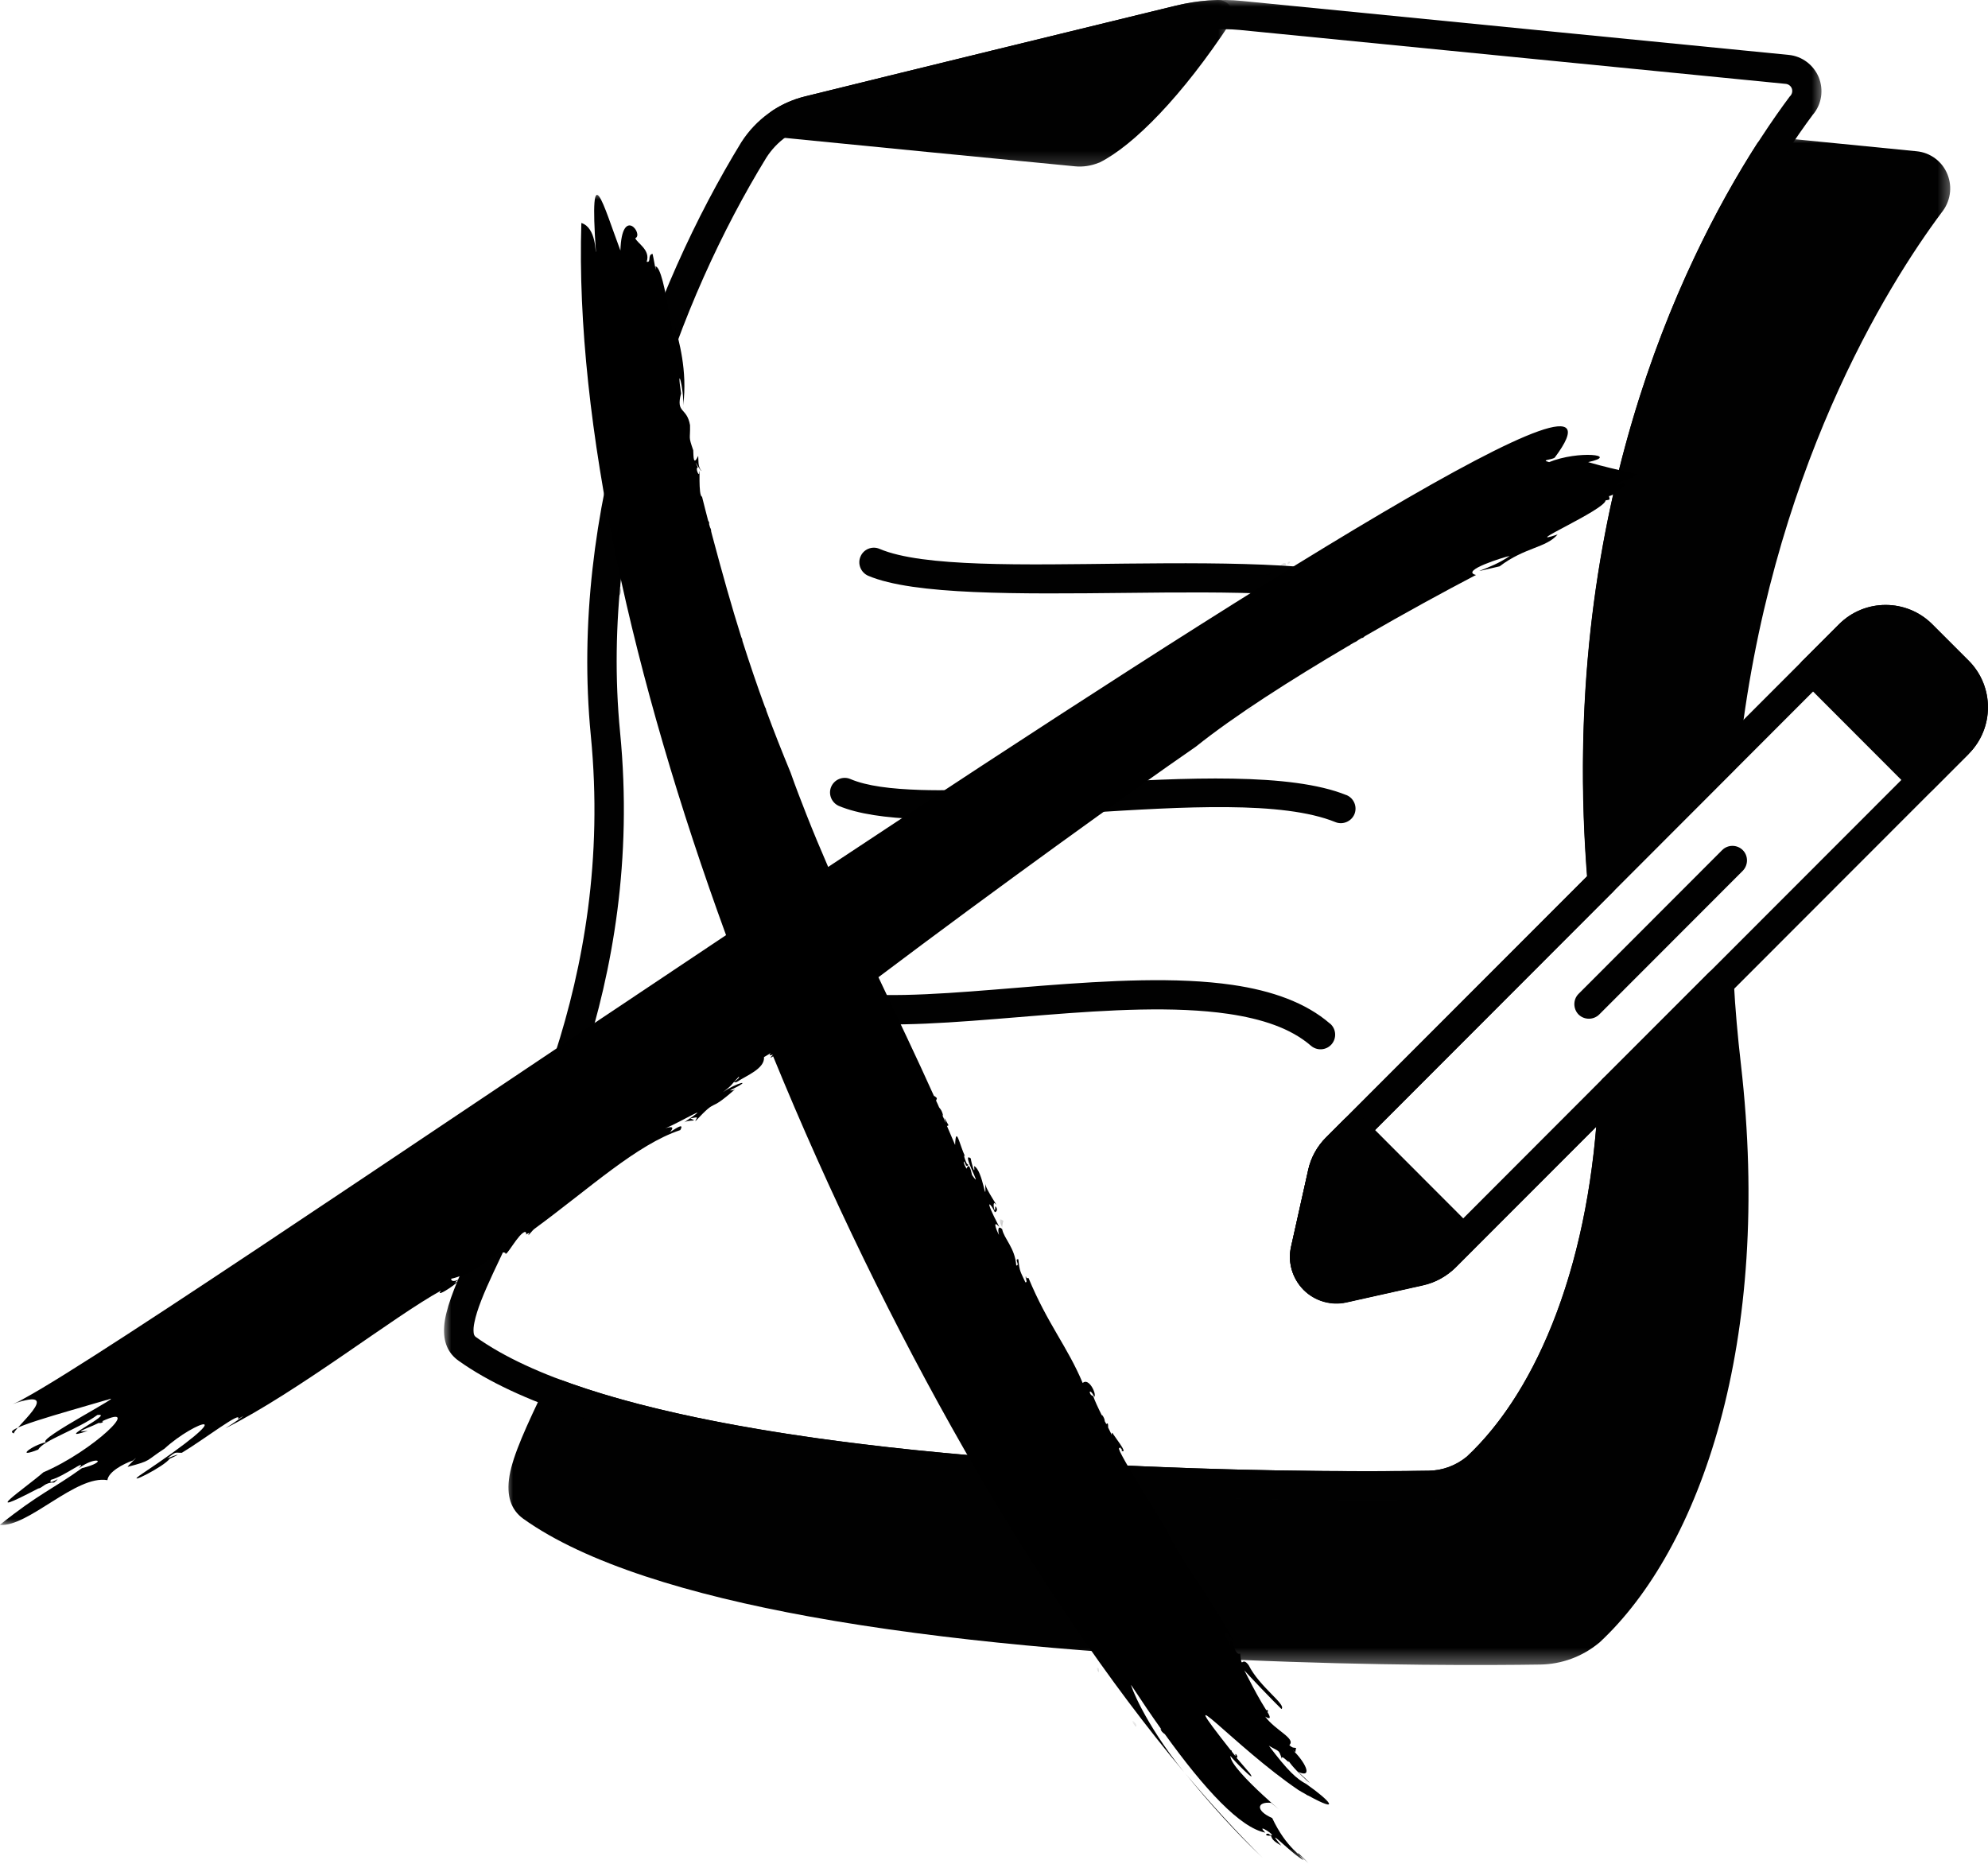 <?xml version="1.0" encoding="UTF-8"?>
<svg id="Warstwa_2" data-name="Warstwa 2" xmlns="http://www.w3.org/2000/svg" xmlns:xlink="http://www.w3.org/1999/xlink" viewBox="0 0 124.2 116.46">
  <defs>
    <style>
      .cls-1 {
        mask: url(#mask-58);
      }

      .cls-2 {
        mask: url(#mask-74);
      }

      .cls-3 {
        mask: url(#mask-53);
      }

      .cls-4 {
        mask: url(#mask-67);
      }

      .cls-5 {
        fill: #fff;
      }

      .cls-6 {
        mask: url(#mask-56);
      }

      .cls-7 {
        mask: url(#mask-23);
      }

      .cls-8 {
        mask: url(#mask-27);
      }

      .cls-9 {
        mask: url(#mask-10);
      }

      .cls-10 {
        mask: url(#mask-26);
      }

      .cls-11 {
        mask: url(#mask-46);
      }

      .cls-12 {
        mask: url(#mask-77);
      }

      .cls-13 {
        mask: url(#mask-17);
      }

      .cls-14 {
        mask: url(#mask-43);
      }

      .cls-15 {
        mask: url(#mask-41);
      }

      .cls-16 {
        mask: url(#mask-79);
      }

      .cls-17 {
        mask: url(#mask-49);
      }

      .cls-18 {
        mask: url(#mask-47);
      }

      .cls-19 {
        mask: url(#mask-82);
      }

      .cls-20 {
        mask: url(#mask-2);
      }

      .cls-21 {
        mask: url(#mask-45);
      }

      .cls-22 {
        mask: url(#mask-34);
      }

      .cls-23 {
        mask: url(#mask-33);
      }

      .cls-24 {
        mask: url(#mask-75);
      }

      .cls-25 {
        mask: url(#mask-87);
      }

      .cls-26 {
        mask: url(#mask-78);
      }

      .cls-27 {
        mask: url(#mask-68);
      }

      .cls-28 {
        mask: url(#mask-13);
      }

      .cls-29 {
        mask: url(#mask-59);
      }

      .cls-30 {
        mask: url(#mask-66);
      }

      .cls-31 {
        mask: url(#mask-80);
      }

      .cls-32 {
        mask: url(#mask-3);
      }

      .cls-33 {
        mask: url(#mask-64);
      }

      .cls-34 {
        mask: url(#mask-63);
      }

      .cls-35 {
        mask: url(#mask-73);
      }

      .cls-36 {
        mask: url(#mask-31);
      }

      .cls-37 {
        mask: url(#mask-54);
      }

      .cls-38 {
        mask: url(#mask-30);
      }

      .cls-39 {
        mask: url(#mask-32);
      }

      .cls-40 {
        mask: url(#mask-83);
      }

      .cls-41 {
        mask: url(#mask-9);
      }

      .cls-42 {
        mask: url(#mask-48);
      }

      .cls-43 {
        mask: url(#mask-39);
      }

      .cls-44 {
        mask: url(#mask-12);
      }

      .cls-45 {
        mask: url(#mask-71);
      }

      .cls-46 {
        mask: url(#mask-5);
      }

      .cls-47 {
        mask: url(#mask-61);
      }

      .cls-48 {
        mask: url(#mask-86);
      }

      .cls-49 {
        mask: url(#mask-72);
      }

      .cls-50 {
        mask: url(#mask-88);
      }

      .cls-51 {
        mask: url(#mask-36);
      }

      .cls-52 {
        fill: #010101;
        fill-rule: evenodd;
      }

      .cls-53 {
        mask: url(#mask-76);
      }

      .cls-54 {
        mask: url(#mask-35);
      }

      .cls-55 {
        mask: url(#mask-40);
      }

      .cls-56 {
        mask: url(#mask-20);
      }

      .cls-57 {
        mask: url(#mask-70);
      }

      .cls-58 {
        mask: url(#mask-38);
      }

      .cls-59 {
        mask: url(#mask-44);
      }

      .cls-60 {
        mask: url(#mask-25);
      }

      .cls-61 {
        mask: url(#mask-8);
      }

      .cls-62 {
        mask: url(#mask-4);
      }

      .cls-63 {
        mask: url(#mask-24);
      }

      .cls-64 {
        mask: url(#mask-55);
      }

      .cls-65 {
        mask: url(#mask-19);
      }

      .cls-66 {
        mask: url(#mask-60);
      }

      .cls-67 {
        mask: url(#mask-15);
      }

      .cls-68 {
        mask: url(#mask-89);
      }

      .cls-69 {
        mask: url(#mask-6);
      }

      .cls-70 {
        mask: url(#mask-42);
      }

      .cls-71 {
        mask: url(#mask-84);
      }

      .cls-72 {
        mask: url(#mask-52);
      }

      .cls-73 {
        mask: url(#mask-16);
      }

      .cls-74 {
        mask: url(#mask-18);
      }

      .cls-75 {
        mask: url(#mask-69);
      }

      .cls-76 {
        mask: url(#mask-37);
      }

      .cls-77 {
        mask: url(#mask-1);
      }

      .cls-78 {
        mask: url(#mask);
      }

      .cls-79 {
        mask: url(#mask-22);
      }

      .cls-80 {
        mask: url(#mask-57);
      }

      .cls-81 {
        mask: url(#mask-85);
      }

      .cls-82 {
        mask: url(#mask-29);
      }

      .cls-83 {
        mask: url(#mask-7);
      }

      .cls-84 {
        mask: url(#mask-62);
      }

      .cls-85 {
        mask: url(#mask-65);
      }

      .cls-86 {
        mask: url(#mask-14);
      }

      .cls-87 {
        mask: url(#mask-21);
      }

      .cls-88 {
        mask: url(#mask-11);
      }

      .cls-89 {
        mask: url(#mask-28);
      }

      .cls-90 {
        mask: url(#mask-81);
      }

      .cls-91 {
        mask: url(#mask-50);
      }

      .cls-92 {
        mask: url(#mask-51);
      }
    </style>
    <mask id="mask" x="47.6" y="-.08" width="29.55" height="10.77" maskUnits="userSpaceOnUse">
      <g id="mask0_405_1198" data-name="mask0 405 1198">
        <path class="cls-5" d="m77.15-.08h-29.55v10.77h29.55V-.08Z"/>
      </g>
    </mask>
    <mask id="mask-1" x="31.55" y="8.44" width="90.57" height="95.66" maskUnits="userSpaceOnUse">
      <g id="mask1_405_1198" data-name="mask1 405 1198">
        <path class="cls-5" d="m122.12,8.44H31.55v95.66h90.57V8.44Z"/>
      </g>
    </mask>
    <mask id="mask-2" x="27.69" y="-.08" width="86.39" height="94.05" maskUnits="userSpaceOnUse">
      <g id="mask2_405_1198" data-name="mask2 405 1198">
        <path class="cls-5" d="m114.09-.08H27.69v94.05h86.39V-.08Z"/>
      </g>
    </mask>
    <mask id="mask-3" x="67.2" y="100.72" width=".32" height=".64" maskUnits="userSpaceOnUse">
      <g id="mask3_405_1198" data-name="mask3 405 1198">
        <path class="cls-5" d="m67.52,100.72h-.32v.64h.32v-.64Z"/>
      </g>
    </mask>
    <mask id="mask-4" x="-2.03" y="-3.6" width="116.48" height="127.04" maskUnits="userSpaceOnUse">
      <g id="mask4_405_1198" data-name="mask4 405 1198">
        <path class="cls-5" d="m32.07-3.6L-2.03,94.83l82.38,28.61L114.45,25.01,32.07-3.6Z"/>
      </g>
    </mask>
    <mask id="mask-5" x="-2.03" y="-3.6" width="116.48" height="127.04" maskUnits="userSpaceOnUse">
      <g id="mask5_405_1198" data-name="mask5 405 1198">
        <path class="cls-5" d="m32.07-3.6L-2.03,94.83l82.38,28.61L114.45,25.01,32.07-3.6Z"/>
      </g>
    </mask>
    <mask id="mask-6" x="38.29" y="35.77" width=".32" height=".64" maskUnits="userSpaceOnUse">
      <g id="mask6_405_1198" data-name="mask6 405 1198">
        <path class="cls-5" d="m38.61,35.77h-.32v.64h.32v-.64Z"/>
      </g>
    </mask>
    <mask id="mask-7" x="-2.03" y="-3.6" width="116.48" height="127.04" maskUnits="userSpaceOnUse">
      <g id="mask7_405_1198" data-name="mask7 405 1198">
        <path class="cls-5" d="m32.07-3.6L-2.03,94.83l82.38,28.61L114.45,25.01,32.07-3.6Z"/>
      </g>
    </mask>
    <mask id="mask-8" x="-2.03" y="-3.6" width="116.48" height="127.04" maskUnits="userSpaceOnUse">
      <g id="mask8_405_1198" data-name="mask8 405 1198">
        <path class="cls-5" d="m32.07-3.6L-2.03,94.83l82.38,28.61L114.45,25.01,32.07-3.6Z"/>
      </g>
    </mask>
    <mask id="mask-9" x="68.16" y="102.01" width=".32" height=".64" maskUnits="userSpaceOnUse">
      <g id="mask9_405_1198" data-name="mask9 405 1198">
        <path class="cls-5" d="m68.48,102.01h-.32v.64h.32v-.64Z"/>
      </g>
    </mask>
    <mask id="mask-10" x="-2.03" y="-3.6" width="116.48" height="127.04" maskUnits="userSpaceOnUse">
      <g id="mask10_405_1198" data-name="mask10 405 1198">
        <path class="cls-5" d="m32.07-3.6L-2.03,94.83l82.38,28.61L114.45,25.01,32.07-3.6Z"/>
      </g>
    </mask>
    <mask id="mask-11" x="-2.03" y="-3.6" width="116.48" height="127.04" maskUnits="userSpaceOnUse">
      <g id="mask11_405_1198" data-name="mask11 405 1198">
        <path class="cls-5" d="m32.07-3.6L-2.03,94.83l82.38,28.61L114.45,25.01,32.07-3.6Z"/>
      </g>
    </mask>
    <mask id="mask-12" x="38.29" y="36.09" width=".64" height=".64" maskUnits="userSpaceOnUse">
      <g id="mask12_405_1198" data-name="mask12 405 1198">
        <path class="cls-5" d="m38.93,36.09h-.64v.64h.64v-.64Z"/>
      </g>
    </mask>
    <mask id="mask-13" x="-2.03" y="-3.6" width="116.48" height="127.04" maskUnits="userSpaceOnUse">
      <g id="mask13_405_1198" data-name="mask13 405 1198">
        <path class="cls-5" d="m32.07-3.6L-2.03,94.83l82.38,28.61L114.45,25.01,32.07-3.6Z"/>
      </g>
    </mask>
    <mask id="mask-14" x="-2.03" y="-3.6" width="116.48" height="127.04" maskUnits="userSpaceOnUse">
      <g id="mask14_405_1198" data-name="mask14 405 1198">
        <path class="cls-5" d="m32.07-3.6L-2.03,94.83l82.38,28.61L114.45,25.01,32.07-3.6Z"/>
      </g>
    </mask>
    <mask id="mask-15" x="38.29" y="35.45" width=".32" height=".64" maskUnits="userSpaceOnUse">
      <g id="mask15_405_1198" data-name="mask15 405 1198">
        <path class="cls-5" d="m38.61,35.45h-.32v.64h.32v-.64Z"/>
      </g>
    </mask>
    <mask id="mask-16" x="-2.03" y="-3.6" width="116.48" height="127.04" maskUnits="userSpaceOnUse">
      <g id="mask16_405_1198" data-name="mask16 405 1198">
        <path class="cls-5" d="m32.07-3.6L-2.03,94.83l82.38,28.61L114.45,25.01,32.07-3.6Z"/>
      </g>
    </mask>
    <mask id="mask-17" x="-2.03" y="-3.6" width="116.48" height="127.04" maskUnits="userSpaceOnUse">
      <g id="mask17_405_1198" data-name="mask17 405 1198">
        <path class="cls-5" d="m32.07-3.6L-2.03,94.83l82.38,28.61L114.45,25.01,32.07-3.6Z"/>
      </g>
    </mask>
    <mask id="mask-18" x="42.47" y="25.16" width=".32" height=".64" maskUnits="userSpaceOnUse">
      <g id="mask18_405_1198" data-name="mask18 405 1198">
        <path class="cls-5" d="m42.79,25.16h-.32v.64h.32v-.64Z"/>
      </g>
    </mask>
    <mask id="mask-19" x="-2.03" y="-3.6" width="116.48" height="127.04" maskUnits="userSpaceOnUse">
      <g id="mask19_405_1198" data-name="mask19 405 1198">
        <path class="cls-5" d="m32.07-3.6L-2.03,94.83l82.38,28.61L114.45,25.01,32.07-3.6Z"/>
      </g>
    </mask>
    <mask id="mask-20" x="-2.03" y="-3.6" width="116.48" height="127.04" maskUnits="userSpaceOnUse">
      <g id="mask20_405_1198" data-name="mask20 405 1198">
        <path class="cls-5" d="m32.07-3.6L-2.03,94.83l82.38,28.61L114.45,25.01,32.07-3.6Z"/>
      </g>
    </mask>
    <mask id="mask-21" x="73.94" y="110.69" width="5.14" height="5.47" maskUnits="userSpaceOnUse">
      <g id="mask21_405_1198" data-name="mask21 405 1198">
        <path class="cls-5" d="m79.08,110.69h-5.14v5.47h5.14v-5.47Z"/>
      </g>
    </mask>
    <mask id="mask-22" x="-2.03" y="-3.6" width="116.48" height="127.04" maskUnits="userSpaceOnUse">
      <g id="mask22_405_1198" data-name="mask22 405 1198">
        <path class="cls-5" d="m32.07-3.6L-2.03,94.83l82.38,28.61L114.45,25.01,32.07-3.6Z"/>
      </g>
    </mask>
    <mask id="mask-23" x="-2.03" y="-3.6" width="116.48" height="127.04" maskUnits="userSpaceOnUse">
      <g id="mask23_405_1198" data-name="mask23 405 1198">
        <path class="cls-5" d="m32.07-3.6L-2.03,94.83l82.38,28.61L114.45,25.01,32.07-3.6Z"/>
      </g>
    </mask>
    <mask id="mask-24" x="68.48" y="103.94" width=".32" height=".64" maskUnits="userSpaceOnUse">
      <g id="mask24_405_1198" data-name="mask24 405 1198">
        <path class="cls-5" d="m68.8,103.94h-.32v.64h.32v-.64Z"/>
      </g>
    </mask>
    <mask id="mask-25" x="-2.03" y="-3.6" width="116.48" height="127.04" maskUnits="userSpaceOnUse">
      <g id="mask25_405_1198" data-name="mask25 405 1198">
        <path class="cls-5" d="m32.07-3.6L-2.03,94.83l82.38,28.61L114.45,25.01,32.07-3.6Z"/>
      </g>
    </mask>
    <mask id="mask-26" x="-2.03" y="-3.6" width="116.48" height="127.04" maskUnits="userSpaceOnUse">
      <g id="mask26_405_1198" data-name="mask26 405 1198">
        <path class="cls-5" d="m32.07-3.6L-2.03,94.83l82.38,28.61L114.45,25.01,32.07-3.6Z"/>
      </g>
    </mask>
    <mask id="mask-27" x="70.73" y="107.48" width=".32" height=".64" maskUnits="userSpaceOnUse">
      <g id="mask27_405_1198" data-name="mask27 405 1198">
        <path class="cls-5" d="m71.05,107.48h-.32v.64h.32v-.64Z"/>
      </g>
    </mask>
    <mask id="mask-28" x="-2.03" y="-3.6" width="116.48" height="127.04" maskUnits="userSpaceOnUse">
      <g id="mask28_405_1198" data-name="mask28 405 1198">
        <path class="cls-5" d="m32.07-3.6L-2.03,94.83l82.38,28.61L114.45,25.01,32.07-3.6Z"/>
      </g>
    </mask>
    <mask id="mask-29" x="-2.03" y="-3.6" width="116.48" height="127.04" maskUnits="userSpaceOnUse">
      <g id="mask29_405_1198" data-name="mask29 405 1198">
        <path class="cls-5" d="m32.07-3.6L-2.03,94.83l82.38,28.61L114.45,25.01,32.07-3.6Z"/>
      </g>
    </mask>
    <mask id="mask-30" x="60.13" y="72.11" width=".64" height=".64" maskUnits="userSpaceOnUse">
      <g id="mask30_405_1198" data-name="mask30 405 1198">
        <path class="cls-5" d="m60.77,72.11h-.64v.64h.64v-.64Z"/>
      </g>
    </mask>
    <mask id="mask-31" x="-2.03" y="-3.6" width="116.48" height="127.04" maskUnits="userSpaceOnUse">
      <g id="mask31_405_1198" data-name="mask31 405 1198">
        <path class="cls-5" d="m32.07-3.6L-2.03,94.83l82.38,28.61L114.45,25.01,32.07-3.6Z"/>
      </g>
    </mask>
    <mask id="mask-32" x="-2.03" y="-3.6" width="116.48" height="127.04" maskUnits="userSpaceOnUse">
      <g id="mask32_405_1198" data-name="mask32 405 1198">
        <path class="cls-5" d="m32.07-3.6L-2.03,94.83l82.38,28.61L114.45,25.01,32.07-3.6Z"/>
      </g>
    </mask>
    <mask id="mask-33" x="62.38" y="75.97" width=".32" height=".96" maskUnits="userSpaceOnUse">
      <g id="mask33_405_1198" data-name="mask33 405 1198">
        <path class="cls-5" d="m62.7,75.97h-.32v.96h.32v-.96Z"/>
      </g>
    </mask>
    <mask id="mask-34" x="-2.03" y="-3.6" width="116.48" height="127.04" maskUnits="userSpaceOnUse">
      <g id="mask34_405_1198" data-name="mask34 405 1198">
        <path class="cls-5" d="m32.07-3.6L-2.03,94.83l82.38,28.61L114.45,25.01,32.07-3.6Z"/>
      </g>
    </mask>
    <mask id="mask-35" x="-2.03" y="-3.6" width="116.48" height="127.04" maskUnits="userSpaceOnUse">
      <g id="mask35_405_1198" data-name="mask35 405 1198">
        <path class="cls-5" d="m32.07-3.6L-2.03,94.83l82.38,28.61L114.45,25.01,32.07-3.6Z"/>
      </g>
    </mask>
    <mask id="mask-36" x="73.94" y="99.44" width=".32" height=".32" maskUnits="userSpaceOnUse">
      <g id="mask36_405_1198" data-name="mask36 405 1198">
        <path class="cls-5" d="m74.26,99.44h-.32v.32h.32v-.32Z"/>
      </g>
    </mask>
    <mask id="mask-37" x="-2.03" y="-3.6" width="116.48" height="127.04" maskUnits="userSpaceOnUse">
      <g id="mask37_405_1198" data-name="mask37 405 1198">
        <path class="cls-5" d="m32.07-3.6L-2.03,94.83l82.38,28.61L114.45,25.01,32.07-3.6Z"/>
      </g>
    </mask>
    <mask id="mask-38" x="-2.03" y="-3.6" width="116.48" height="127.04" maskUnits="userSpaceOnUse">
      <g id="mask38_405_1198" data-name="mask38 405 1198">
        <path class="cls-5" d="m32.07-3.6L-2.03,94.83l82.38,28.61L114.45,25.01,32.07-3.6Z"/>
      </g>
    </mask>
    <mask id="mask-39" x="71.37" y="95.26" width=".32" height=".64" maskUnits="userSpaceOnUse">
      <g id="mask39_405_1198" data-name="mask39 405 1198">
        <path class="cls-5" d="m71.69,95.26h-.32v.64h.32v-.64Z"/>
      </g>
    </mask>
    <mask id="mask-40" x="-2.03" y="-3.6" width="116.48" height="127.04" maskUnits="userSpaceOnUse">
      <g id="mask40_405_1198" data-name="mask40 405 1198">
        <path class="cls-5" d="m32.07-3.6L-2.03,94.83l82.38,28.61L114.45,25.01,32.07-3.6Z"/>
      </g>
    </mask>
    <mask id="mask-41" x="-2.03" y="-3.6" width="116.48" height="127.04" maskUnits="userSpaceOnUse">
      <g id="mask41_405_1198" data-name="mask41 405 1198">
        <path class="cls-5" d="m32.07-3.6L-2.03,94.83l82.38,28.61L114.45,25.01,32.07-3.6Z"/>
      </g>
    </mask>
    <mask id="mask-42" x="70.41" y="94.94" width=".64" height=".64" maskUnits="userSpaceOnUse">
      <g id="mask42_405_1198" data-name="mask42 405 1198">
        <path class="cls-5" d="m71.05,94.94h-.64v.64h.64v-.64Z"/>
      </g>
    </mask>
    <mask id="mask-43" x="-2.03" y="-3.6" width="116.48" height="127.04" maskUnits="userSpaceOnUse">
      <g id="mask43_405_1198" data-name="mask43 405 1198">
        <path class="cls-5" d="m32.07-3.6L-2.03,94.83l82.38,28.61L114.45,25.01,32.07-3.6Z"/>
      </g>
    </mask>
    <mask id="mask-44" x="-2.03" y="-3.6" width="116.48" height="127.04" maskUnits="userSpaceOnUse">
      <g id="mask44_405_1198" data-name="mask44 405 1198">
        <path class="cls-5" d="m32.07-3.6L-2.03,94.83l82.38,28.61L114.45,25.01,32.07-3.6Z"/>
      </g>
    </mask>
    <mask id="mask-45" x="69.44" y="89.47" width=".32" height=".32" maskUnits="userSpaceOnUse">
      <g id="mask45_405_1198" data-name="mask45 405 1198">
        <path class="cls-5" d="m69.76,89.47h-.32v.32h.32v-.32Z"/>
      </g>
    </mask>
    <mask id="mask-46" x="-2.03" y="-3.6" width="116.48" height="127.04" maskUnits="userSpaceOnUse">
      <g id="mask46_405_1198" data-name="mask46 405 1198">
        <path class="cls-5" d="m32.07-3.6L-2.03,94.83l82.38,28.61L114.45,25.01,32.07-3.6Z"/>
      </g>
    </mask>
    <mask id="mask-47" x="-2.03" y="-3.6" width="116.48" height="127.04" maskUnits="userSpaceOnUse">
      <g id="mask47_405_1198" data-name="mask47 405 1198">
        <path class="cls-5" d="m32.07-3.6L-2.03,94.83l82.38,28.61L114.45,25.01,32.07-3.6Z"/>
      </g>
    </mask>
    <mask id="mask-48" x="62.38" y="76.61" width=".32" height=".32" maskUnits="userSpaceOnUse">
      <g id="mask48_405_1198" data-name="mask48 405 1198">
        <path class="cls-5" d="m62.7,76.61h-.32v.32h.32v-.32Z"/>
      </g>
    </mask>
    <mask id="mask-49" x="-2.03" y="-3.6" width="116.48" height="127.04" maskUnits="userSpaceOnUse">
      <g id="mask49_405_1198" data-name="mask49 405 1198">
        <path class="cls-5" d="m32.07-3.6L-2.03,94.83l82.38,28.61L114.45,25.01,32.07-3.6Z"/>
      </g>
    </mask>
    <mask id="mask-50" x="-2.03" y="-3.6" width="116.48" height="127.04" maskUnits="userSpaceOnUse">
      <g id="mask50_405_1198" data-name="mask50 405 1198">
        <path class="cls-5" d="m32.07-3.6L-2.03,94.83l82.38,28.61L114.45,25.01,32.07-3.6Z"/>
      </g>
    </mask>
    <mask id="mask-51" x="38.29" y="36.74" width=".64" height=".64" maskUnits="userSpaceOnUse">
      <g id="mask51_405_1198" data-name="mask51 405 1198">
        <path class="cls-5" d="m38.93,36.74h-.64v.64h.64v-.64Z"/>
      </g>
    </mask>
    <mask id="mask-52" x="-2.03" y="-3.6" width="116.48" height="127.04" maskUnits="userSpaceOnUse">
      <g id="mask52_405_1198" data-name="mask52 405 1198">
        <path class="cls-5" d="m32.07-3.6L-2.03,94.83l82.38,28.61L114.45,25.01,32.07-3.6Z"/>
      </g>
    </mask>
    <mask id="mask-53" x="-2.03" y="-3.6" width="116.48" height="127.04" maskUnits="userSpaceOnUse">
      <g id="mask53_405_1198" data-name="mask53 405 1198">
        <path class="cls-5" d="m32.07-3.6L-2.03,94.83l82.38,28.61L114.45,25.01,32.07-3.6Z"/>
      </g>
    </mask>
    <mask id="mask-54" x="32.51" y="76.93" width=".64" height=".32" maskUnits="userSpaceOnUse">
      <g id="mask54_405_1198" data-name="mask54 405 1198">
        <path class="cls-5" d="m33.15,76.93h-.64v.32h.64v-.32Z"/>
      </g>
    </mask>
    <mask id="mask-55" x="-2.03" y="-3.6" width="116.48" height="127.04" maskUnits="userSpaceOnUse">
      <g id="mask55_405_1198" data-name="mask55 405 1198">
        <path class="cls-5" d="m32.07-3.6L-2.03,94.83l82.38,28.61L114.45,25.01,32.07-3.6Z"/>
      </g>
    </mask>
    <mask id="mask-56" x="-2.03" y="-3.6" width="116.48" height="127.04" maskUnits="userSpaceOnUse">
      <g id="mask56_405_1198" data-name="mask56 405 1198">
        <path class="cls-5" d="m32.07-3.6L-2.03,94.83l82.38,28.61L114.45,25.01,32.07-3.6Z"/>
      </g>
    </mask>
    <mask id="mask-57" x="78.76" y="35.45" width=".96" height=".64" maskUnits="userSpaceOnUse">
      <g id="mask57_405_1198" data-name="mask57 405 1198">
        <path class="cls-5" d="m79.72,35.45h-.96v.64h.96v-.64Z"/>
      </g>
    </mask>
    <mask id="mask-58" x="-2.03" y="-3.6" width="116.48" height="127.04" maskUnits="userSpaceOnUse">
      <g id="mask58_405_1198" data-name="mask58 405 1198">
        <path class="cls-5" d="m32.07-3.6L-2.03,94.83l82.38,28.61L114.45,25.01,32.07-3.6Z"/>
      </g>
    </mask>
    <mask id="mask-59" x="-2.03" y="-3.6" width="116.48" height="127.04" maskUnits="userSpaceOnUse">
      <g id="mask59_405_1198" data-name="mask59 405 1198">
        <path class="cls-5" d="m32.07-3.6L-2.03,94.83l82.38,28.61L114.45,25.01,32.07-3.6Z"/>
      </g>
    </mask>
    <mask id="mask-60" x="22.23" y="81.75" width=".64" height=".32" maskUnits="userSpaceOnUse">
      <g id="mask60_405_1198" data-name="mask60 405 1198">
        <path class="cls-5" d="m22.88,81.75h-.64v.32h.64v-.32Z"/>
      </g>
    </mask>
    <mask id="mask-61" x="-2.03" y="-3.6" width="116.48" height="127.04" maskUnits="userSpaceOnUse">
      <g id="mask61_405_1198" data-name="mask61 405 1198">
        <path class="cls-5" d="m32.07-3.6L-2.03,94.83l82.38,28.61L114.45,25.01,32.07-3.6Z"/>
      </g>
    </mask>
    <mask id="mask-62" x="-2.03" y="-3.6" width="116.48" height="127.04" maskUnits="userSpaceOnUse">
      <g id="mask62_405_1198" data-name="mask62 405 1198">
        <path class="cls-5" d="m32.07-3.6L-2.03,94.83l82.38,28.61L114.45,25.01,32.07-3.6Z"/>
      </g>
    </mask>
    <mask id="mask-63" x="77.79" y="44.13" width=".64" height=".32" maskUnits="userSpaceOnUse">
      <g id="mask63_405_1198" data-name="mask63 405 1198">
        <path class="cls-5" d="m78.44,44.13h-.64v.32h.64v-.32Z"/>
      </g>
    </mask>
    <mask id="mask-64" x="-2.03" y="-3.6" width="116.48" height="127.04" maskUnits="userSpaceOnUse">
      <g id="mask64_405_1198" data-name="mask64 405 1198">
        <path class="cls-5" d="m32.07-3.6L-2.03,94.83l82.38,28.61L114.45,25.01,32.07-3.6Z"/>
      </g>
    </mask>
    <mask id="mask-65" x="-2.03" y="-3.6" width="116.48" height="127.04" maskUnits="userSpaceOnUse">
      <g id="mask65_405_1198" data-name="mask65 405 1198">
        <path class="cls-5" d="m32.07-3.6L-2.03,94.83l82.38,28.61L114.45,25.01,32.07-3.6Z"/>
      </g>
    </mask>
    <mask id="mask-66" x="80.36" y="34.81" width=".32" height=".64" maskUnits="userSpaceOnUse">
      <g id="mask66_405_1198" data-name="mask66 405 1198">
        <path class="cls-5" d="m80.68,34.81h-.32v.64h.32v-.64Z"/>
      </g>
    </mask>
    <mask id="mask-67" x="-2.03" y="-3.6" width="116.48" height="127.04" maskUnits="userSpaceOnUse">
      <g id="mask67_405_1198" data-name="mask67 405 1198">
        <path class="cls-5" d="m32.07-3.6L-2.03,94.83l82.38,28.61L114.45,25.01,32.07-3.6Z"/>
      </g>
    </mask>
    <mask id="mask-68" x="-2.03" y="-3.6" width="116.48" height="127.04" maskUnits="userSpaceOnUse">
      <g id="mask68_405_1198" data-name="mask68 405 1198">
        <path class="cls-5" d="m32.07-3.6L-2.03,94.83l82.38,28.61L114.45,25.01,32.07-3.6Z"/>
      </g>
    </mask>
    <mask id="mask-69" x="79.72" y="35.13" width=".64" height=".32" maskUnits="userSpaceOnUse">
      <g id="mask69_405_1198" data-name="mask69 405 1198">
        <path class="cls-5" d="m80.36,35.13h-.64v.32h.64v-.32Z"/>
      </g>
    </mask>
    <mask id="mask-70" x="-2.03" y="-3.6" width="116.48" height="127.04" maskUnits="userSpaceOnUse">
      <g id="mask70_405_1198" data-name="mask70 405 1198">
        <path class="cls-5" d="m32.07-3.6L-2.03,94.83l82.38,28.61L114.45,25.01,32.07-3.6Z"/>
      </g>
    </mask>
    <mask id="mask-71" x="-2.03" y="-3.6" width="116.48" height="127.04" maskUnits="userSpaceOnUse">
      <g id="mask71_405_1198" data-name="mask71 405 1198">
        <path class="cls-5" d="m32.07-3.6L-2.03,94.83l82.38,28.61L114.45,25.01,32.07-3.6Z"/>
      </g>
    </mask>
    <mask id="mask-72" x=".39" y="87.54" width=".64" height=".32" maskUnits="userSpaceOnUse">
      <g id="mask72_405_1198" data-name="mask72 405 1198">
        <path class="cls-5" d="m1.04,87.54H.39v.32h.64v-.32Z"/>
      </g>
    </mask>
    <mask id="mask-73" x="-2.03" y="-3.6" width="116.48" height="127.04" maskUnits="userSpaceOnUse">
      <g id="mask73_405_1198" data-name="mask73 405 1198">
        <path class="cls-5" d="m32.07-3.6L-2.03,94.83l82.38,28.61L114.45,25.01,32.07-3.6Z"/>
      </g>
    </mask>
    <mask id="mask-74" x="-2.03" y="-3.6" width="116.48" height="127.04" maskUnits="userSpaceOnUse">
      <g id="mask74_405_1198" data-name="mask74 405 1198">
        <path class="cls-5" d="m32.07-3.6L-2.03,94.83l82.38,28.61L114.45,25.01,32.07-3.6Z"/>
      </g>
    </mask>
    <mask id="mask-75" x="6.82" y="85.29" width=".64" height=".64" maskUnits="userSpaceOnUse">
      <g id="mask75_405_1198" data-name="mask75 405 1198">
        <path class="cls-5" d="m7.46,85.29h-.64v.64h.64v-.64Z"/>
      </g>
    </mask>
    <mask id="mask-76" x="-2.03" y="-3.6" width="116.48" height="127.04" maskUnits="userSpaceOnUse">
      <g id="mask76_405_1198" data-name="mask76 405 1198">
        <path class="cls-5" d="m32.07-3.6L-2.03,94.83l82.38,28.61L114.45,25.01,32.07-3.6Z"/>
      </g>
    </mask>
    <mask id="mask-77" x="-2.03" y="-3.6" width="116.48" height="127.04" maskUnits="userSpaceOnUse">
      <g id="mask77_405_1198" data-name="mask77 405 1198">
        <path class="cls-5" d="m32.07-3.6L-2.03,94.83l82.38,28.61L114.45,25.01,32.07-3.6Z"/>
      </g>
    </mask>
    <mask id="mask-78" x="8.42" y="84" width=".64" height=".64" maskUnits="userSpaceOnUse">
      <g id="mask78_405_1198" data-name="mask78 405 1198">
        <path class="cls-5" d="m9.07,84h-.64v.64h.64v-.64Z"/>
      </g>
    </mask>
    <mask id="mask-79" x="-2.03" y="-3.6" width="116.48" height="127.04" maskUnits="userSpaceOnUse">
      <g id="mask79_405_1198" data-name="mask79 405 1198">
        <path class="cls-5" d="m32.07-3.6L-2.03,94.83l82.38,28.61L114.45,25.01,32.07-3.6Z"/>
      </g>
    </mask>
    <mask id="mask-80" x="-2.03" y="-3.6" width="116.48" height="127.04" maskUnits="userSpaceOnUse">
      <g id="mask80_405_1198" data-name="mask80 405 1198">
        <path class="cls-5" d="m32.07-3.6L-2.03,94.83l82.38,28.61L114.45,25.01,32.07-3.6Z"/>
      </g>
    </mask>
    <mask id="mask-81" x="79.4" y="35.45" width=".64" height=".64" maskUnits="userSpaceOnUse">
      <g id="mask81_405_1198" data-name="mask81 405 1198">
        <path class="cls-5" d="m80.04,35.45h-.64v.64h.64v-.64Z"/>
      </g>
    </mask>
    <mask id="mask-82" x="-2.03" y="-3.6" width="116.48" height="127.04" maskUnits="userSpaceOnUse">
      <g id="mask82_405_1198" data-name="mask82 405 1198">
        <path class="cls-5" d="m32.07-3.6L-2.03,94.83l82.38,28.61L114.45,25.01,32.07-3.6Z"/>
      </g>
    </mask>
    <mask id="mask-83" x="-2.03" y="-3.6" width="116.48" height="127.04" maskUnits="userSpaceOnUse">
      <g id="mask83_405_1198" data-name="mask83 405 1198">
        <path class="cls-5" d="m32.07-3.6L-2.03,94.83l82.38,28.61L114.45,25.01,32.07-3.6Z"/>
      </g>
    </mask>
    <mask id="mask-84" x="-.25" y="11.98" width="102.77" height="104.5" maskUnits="userSpaceOnUse">
      <g id="mask84_405_1198" data-name="mask84 405 1198">
        <path class="cls-5" d="m102.53,11.98H-.25v104.5h102.77V11.98Z"/>
      </g>
    </mask>
    <mask id="mask-85" x="-2.03" y="-3.6" width="116.48" height="127.04" maskUnits="userSpaceOnUse">
      <g id="mask85_405_1198" data-name="mask85 405 1198">
        <path class="cls-5" d="m32.07-3.6L-2.03,94.83l82.38,28.61L114.45,25.01,32.07-3.6Z"/>
      </g>
    </mask>
    <mask id="mask-86" x="-2.03" y="-3.6" width="116.48" height="127.04" maskUnits="userSpaceOnUse">
      <g id="mask86_405_1198" data-name="mask86 405 1198">
        <path class="cls-5" d="m32.07-3.6L-2.03,94.83l82.38,28.61L114.45,25.01,32.07-3.6Z"/>
      </g>
    </mask>
    <mask id="mask-87" x="5.85" y="85.93" width=".64" height=".32" maskUnits="userSpaceOnUse">
      <g id="mask87_405_1198" data-name="mask87 405 1198">
        <path class="cls-5" d="m6.5,85.93h-.64v.32h.64v-.32Z"/>
      </g>
    </mask>
    <mask id="mask-88" x="-2.03" y="-3.6" width="116.48" height="127.04" maskUnits="userSpaceOnUse">
      <g id="mask88_405_1198" data-name="mask88 405 1198">
        <path class="cls-5" d="m32.07-3.6L-2.03,94.83l82.38,28.61L114.45,25.01,32.07-3.6Z"/>
      </g>
    </mask>
    <mask id="mask-89" x="-2.03" y="-3.6" width="116.48" height="127.04" maskUnits="userSpaceOnUse">
      <g id="mask89_405_1198" data-name="mask89 405 1198">
        <path class="cls-5" d="m32.07-3.6L-2.03,94.83l82.38,28.61L114.45,25.01,32.07-3.6Z"/>
      </g>
    </mask>
  </defs>
  <g id="Warstwa_1-2" data-name="Warstwa 1">
    <g>
      <g class="cls-78">
        <path class="cls-52" d="m76.87,1.42c.19-.28.2-.65.03-.95-.16-.3-.48-.48-.82-.47-.87.02-1.75.14-2.6.35-4.89,1.19-17.96,4.38-23.17,5.67-.74.18-1.43.48-2.05.89-.32.21-.48.61-.38.98.09.38.41.65.79.69,3.83.38,15.82,1.56,18.49,1.81.5.05,1.01-.03,1.48-.22.02,0,.04-.02.06-.02,2.13-1.07,5.17-4.16,8.17-8.73h0Z"/>
      </g>
      <path class="cls-52" d="m87.36,36.56c-3.45-1.4-10.31-1.42-17.02-1.35-6.42.07-12.69.23-15.39-.92-.46-.2-1,.02-1.19.48-.2.46.02,1,.48,1.2,2.84,1.21,9.4,1.14,16.12,1.07,6.43-.07,13.01-.13,16.32,1.21.47.19,1-.04,1.19-.5.19-.47-.04-1-.5-1.19h0Z"/>
      <path class="cls-52" d="m84.11,49.67c-3.46-1.4-9.98-1.1-16.36-.71-3.7.23-7.34.48-10.25.39-1.82-.06-3.34-.24-4.37-.68-.46-.2-1,.02-1.2.48-.2.46.02,1,.48,1.2,1.19.5,2.93.75,5.03.82,2.97.09,6.67-.16,10.43-.39,6.06-.38,12.26-.76,15.56.58.46.19,1-.04,1.19-.5.19-.47-.04-1-.5-1.19h0Z"/>
      <path class="cls-52" d="m83.08,63.94c-1.5-1.3-3.61-2.05-6.08-2.41-3.49-.51-7.72-.27-11.88.05-4.04.32-7.99.72-11.05.54-1.83-.11-3.31-.4-4.21-1.14-.39-.32-.96-.27-1.28.12-.32.39-.27.96.12,1.29,1.13.94,2.97,1.42,5.27,1.56,3.13.19,7.18-.21,11.3-.54,4.01-.32,8.11-.56,11.47-.07,2.09.31,3.89.89,5.16,1.99.38.33.96.29,1.29-.09s.29-.96-.09-1.29h0Z"/>
      <g class="cls-77">
        <path class="cls-52" d="m108.31,61.36c-.02-.36-.25-.67-.59-.8-.34-.13-.72-.05-.97.21l-6.61,6.61c-.16.16-.26.38-.27.61-.43,10.79-3.79,18.86-8.23,23.01-.68.56-1.52.87-2.38.88h0c-7.41.12-38.43.14-54.1-5.63-.44-.16-.93.04-1.13.46-1.13,2.35-1.98,4.19-2.2,5.49-.21,1.26.1,2.13.86,2.68,3.89,2.78,10.4,4.75,17.88,6.11,17.14,3.12,39.38,3.1,45.65,3,1.34-.02,2.63-.49,3.67-1.35.01-.01.03-.02.04-.03,6.3-5.85,10.83-18.8,8.83-36.15-.2-1.73-.35-3.43-.44-5.09h0Zm-9.12-6.2c.03.35.26.66.59.78.33.12.71.04.96-.21l7.61-7.62c.15-.15.24-.34.26-.55,1.91-17.97,9.32-29.76,12.69-34.28.55-.68.69-1.58.37-2.38-.32-.81-1.07-1.37-1.93-1.45l-9.1-.9c-.34-.03-.67.13-.86.41-4.81,7.5-12.48,23.36-10.6,46.19h0Z"/>
      </g>
      <g class="cls-20">
        <path class="cls-52" d="m101.7,68.06c.01-.38-.2-.72-.54-.87-.34-.15-.74-.07-1.01.19l-10.49,10.51c-.31.31-.7.52-1.12.62l-4.79,1.07c-.36.08-.74-.03-1-.29-.26-.26-.37-.64-.29-1l1.07-4.8c.1-.43.31-.82.62-1.13l16.61-16.63c.19-.19.29-.45.26-.72-2.12-25.71,8.16-42.36,12.24-47.85l.02-.02c.53-.64.66-1.52.35-2.3-.32-.78-1.04-1.33-1.88-1.41L77.6.06c-1.38-.14-2.77-.04-4.12.29-4.89,1.19-17.96,4.38-23.17,5.67-1.65.4-3.08,1.43-4,2.87h0c-5.61,9.17-10.76,23.08-9.4,37.05,1.52,15.53-4.93,26.71-7.77,32.83-.8,1.73-1.32,3.1-1.39,4.09-.07.98.24,1.68.9,2.15,3.71,2.65,9.93,4.54,17.08,5.83,16.36,2.97,37.58,2.96,43.56,2.86,1.29-.02,2.53-.48,3.52-1.3.01,0,.03-.02.04-.03,4.71-4.37,8.39-12.88,8.85-24.31h0Zm-1.97,2.31c-.79,9.6-3.98,16.79-8.09,20.63-.68.56-1.52.87-2.38.88h0c-5.94.1-26.98.12-43.2-2.83-6.83-1.24-12.79-2.99-16.34-5.53-.09-.07-.12-.16-.13-.28-.02-.18,0-.39.05-.63.16-.8.59-1.83,1.17-3.08,2.92-6.3,9.49-17.8,7.93-33.78-1.32-13.53,3.69-27.01,9.13-35.89.66-1.04,1.7-1.78,2.89-2.07h0c5.21-1.29,18.28-4.47,23.17-5.67,1.15-.28,2.33-.36,3.51-.25l34.13,3.37c.17.02.31.13.37.28.06.16.03.33-.08.46-.01.01-.02.03-.04.04-4.15,5.56-14.7,22.5-12.66,48.71l-16.32,16.33c-.55.55-.94,1.25-1.11,2.02-.25,1.13-.69,3.11-1.07,4.8-.22.97.08,1.98.78,2.69.7.7,1.72,1,2.69.78l4.79-1.07c.76-.17,1.46-.56,2.02-1.11l8.8-8.8h0Z"/>
      </g>
      <path class="cls-52" d="m122.99,47.1c1.61-1.61,1.61-4.22,0-5.83l-2.27-2.27c-1.61-1.61-4.22-1.61-5.83,0-7,7.01-28.05,28.07-32.05,32.08-.55.55-.94,1.25-1.11,2.02-.25,1.13-.69,3.11-1.07,4.8-.22.97.08,1.98.78,2.69.7.7,1.72,1,2.69.78l4.79-1.07c.76-.17,1.46-.56,2.02-1.11l32.05-32.08h0Zm-1.29-1.29l-32.05,32.08c-.31.31-.7.52-1.12.62l-4.79,1.07c-.36.08-.74-.03-1-.29-.26-.26-.37-.64-.29-1l1.07-4.8c.1-.43.31-.82.62-1.13l32.05-32.08c.9-.9,2.35-.9,3.25,0l2.27,2.27c.9.9.9,2.36,0,3.25h0Z"/>
      <path class="cls-52" d="m92.06,78.05c.36-.35.36-.93,0-1.29l-6.81-6.82c-.36-.36-.93-.36-1.29,0l-1.12,1.12c-.55.55-.94,1.25-1.11,2.02-.25,1.13-.69,3.11-1.07,4.8-.22.97.08,1.98.78,2.69.7.7,1.72,1,2.69.78l4.79-1.07c.76-.17,1.46-.56,2.02-1.11l1.12-1.12h0Zm20.56-36.79c-.36.36-.36.94,0,1.29l6.81,6.82c.36.36.93.36,1.29,0l2.27-2.27c1.61-1.61,1.61-4.22,0-5.83l-2.27-2.27c-1.61-1.61-4.22-1.61-5.83,0l-2.27,2.27h0Z"/>
      <path class="cls-52" d="m107.59,53.11l-8.97,8.98c-.35.35-.35.93,0,1.29.36.35.93.35,1.29,0l8.97-8.98c.35-.36.35-.94,0-1.29-.35-.35-.93-.36-1.29,0Z"/>
      <g class="cls-32">
        <g class="cls-62">
          <g class="cls-46">
            <path d="m67.36,100.94c.12.04.18.2.11.24-.09-.05-.09-.15-.11-.24Z"/>
          </g>
        </g>
      </g>
      <g class="cls-69">
        <g class="cls-83">
          <g class="cls-61">
            <path d="m38.44,36.17c-.12-.12-.13-.42.11-.29-.07.14-.05.15-.11.29Z"/>
          </g>
        </g>
      </g>
      <g class="cls-41">
        <g class="cls-9">
          <g class="cls-88">
            <path d="m68.36,102.61c-.1-.06-.11-.17-.12-.29.07.08.13.16.12.29Z"/>
          </g>
        </g>
      </g>
      <g class="cls-44">
        <g class="cls-28">
          <g class="cls-86">
            <path d="m38.5,36.52c.06-.43.2.29.22-.09.13.37-.06.27-.22.09Z"/>
          </g>
        </g>
      </g>
      <g class="cls-67">
        <g class="cls-73">
          <g class="cls-13">
            <path d="m38.39,35.74c-.07-.25.15-.15.1.04-.04-.04-.08-.09-.1-.04Z"/>
          </g>
        </g>
      </g>
      <g class="cls-74">
        <g class="cls-65">
          <g class="cls-56">
            <path d="m42.71,25.34c0,.09-.02.18-.04.26.01-.09.02-.17.04-.26Z"/>
          </g>
        </g>
      </g>
      <g class="cls-87">
        <g class="cls-79">
          <g class="cls-7">
            <path d="m74.01,110.74c1.64,1.96,3.28,3.75,4.91,5.36-1.74-1.65-3.36-3.44-4.91-5.36Z"/>
          </g>
        </g>
      </g>
      <g class="cls-63">
        <g class="cls-60">
          <g class="cls-10">
            <path d="m68.57,104.19c.12.03.07.17.09.27-.1-.01-.17-.28-.09-.27Z"/>
          </g>
        </g>
      </g>
      <g class="cls-8">
        <g class="cls-89">
          <g class="cls-82">
            <path d="m70.99,107.88c-.13-.08-.28-.31-.22-.38.12.09.23.19.22.38Z"/>
          </g>
        </g>
      </g>
      <g class="cls-38">
        <g class="cls-36">
          <g class="cls-39">
            <path d="m60.33,72.27s.07.11.13.23c-.04-.07-.09-.14-.13-.23Z"/>
          </g>
        </g>
      </g>
      <g class="cls-23">
        <g class="cls-22">
          <g class="cls-54">
            <path d="m62.69,76.27c-.06.16-.08.3-.07.44-.13-.28-.31-.72.07-.44Z"/>
          </g>
        </g>
      </g>
      <g class="cls-51">
        <g class="cls-76">
          <g class="cls-58">
            <path d="m74.03,99.48v-.04s0,.05,0,.04Z"/>
          </g>
        </g>
      </g>
      <g class="cls-43">
        <g class="cls-55">
          <g class="cls-15">
            <path d="m71.52,95.55c.03.06.06.11.1.16-.13-.17-.14-.2-.1-.16Z"/>
          </g>
        </g>
      </g>
      <g class="cls-70">
        <g class="cls-14">
          <g class="cls-59">
            <path d="m70.85,95.36s-.04-.03-.06-.04c-.14-.23-.07-.15.06.04Z"/>
          </g>
        </g>
      </g>
      <g class="cls-21">
        <g class="cls-11">
          <g class="cls-18">
            <path d="m69.53,89.55c.06-.01.13.04.03.02-.01-.01-.02-.02-.03-.02Z"/>
          </g>
        </g>
      </g>
      <g class="cls-42">
        <g class="cls-17">
          <g class="cls-91">
            <path d="m62.7,76.88s-.04-.05-.06-.07c0-.03-.01-.07-.01-.1.03.07.06.13.08.16Z"/>
          </g>
        </g>
      </g>
      <g class="cls-92">
        <g class="cls-72">
          <g class="cls-3">
            <path d="m38.62,36.88c.23-.47.23.39,0,.34-.09-.21.24-.16,0-.34Z"/>
          </g>
        </g>
      </g>
      <g class="cls-37">
        <g class="cls-64">
          <g class="cls-6">
            <path d="m32.86,77.15c-.06.04-.03.03,0,0h0Z"/>
          </g>
        </g>
      </g>
      <g class="cls-80">
        <g class="cls-1">
          <g class="cls-29">
            <path d="m78.98,35.84c.2-.15.23.18.35-.1.53.07-.33.36-.35.1Z"/>
          </g>
        </g>
      </g>
      <g class="cls-66">
        <g class="cls-47">
          <g class="cls-84">
            <path d="m22.45,82.04s.07-.07.1-.1c.26-.19.14-.08-.1.1Z"/>
          </g>
        </g>
      </g>
      <g class="cls-34">
        <g class="cls-33">
          <g class="cls-85">
            <path d="m78.27,44.18c-.09.13-.21.22-.38.25.14-.06.21-.22.38-.25Z"/>
          </g>
        </g>
      </g>
      <g class="cls-30">
        <g class="cls-4">
          <g class="cls-27">
            <path d="m80.42,35.24c.04-.06.07-.11.02-.11.24-.14.19.1-.02.11Z"/>
          </g>
        </g>
      </g>
      <g class="cls-75">
        <g class="cls-57">
          <g class="cls-45">
            <path d="m80.33,35.33c-.16-.02-.17,0-.33,0,.08-.14.4-.27.33,0Z"/>
          </g>
        </g>
      </g>
      <g class="cls-49">
        <g class="cls-35">
          <g class="cls-2">
            <path d="m.79,87.73c-.05.02-.1.04-.14.05.05-.02.1-.03.14-.05Z"/>
          </g>
        </g>
      </g>
      <g class="cls-24">
        <g class="cls-53">
          <g class="cls-12">
            <path d="m6.88,85.69c-.05-.08.24-.28.39-.3-.08.17-.27.18-.39.3Z"/>
          </g>
        </g>
      </g>
      <g class="cls-26">
        <g class="cls-16">
          <g class="cls-31">
            <path d="m8.58,84.51c.11-.11.22-.21.38-.23-.12.09-.2.23-.38.23Z"/>
          </g>
        </g>
      </g>
      <g class="cls-90">
        <g class="cls-19">
          <g class="cls-40">
            <path d="m79.81,35.67c-.74.4.16-.49-.07-.07-.07.07-.13.12.07.07Z"/>
          </g>
        </g>
      </g>
      <g class="cls-71">
        <g class="cls-81">
          <g class="cls-48">
            <path d="m6.66,87.47c1.62-.64-4.48,2.49-3.78,2.63-.87.18-1.98,1.05-.49.46.31-.58,2.45-1.25,3.69-2.16,1.19-.18-2.95,1.79-.59.99-.43.04-.69.09-.06-.17.25-.1.5-.21.75-.33.02.04.24,0,.26-.07,0,0-.03-.02-.06-.03,2.61-1.21-.54,1.85-3.67,3.19-1.2,1.04-4.19,3.04-.32,1.01.26-.02.4-.39.99-.37.68-.57-.43.28-.2-.17.81-.2,2.34-1.4,1.75-.73,1.12-.81,1.88-.42.19,0-1.83,1.32-2.65,1.56-5.14,3.55,1.81.14,4.76-3.14,6.73-2.8.06-.52.99-1.02,1.6-1.23.55-.48-.3.3-.34.4,1.53-.4,1.09-.35,2.31-1.14,1.87-1.73,5.25-2.87-1.56,1.68-.88.65,1.54-.56,1.88-1.05.92-.41.37-.23-.16-.02.6-.47.48-.34.92-.35,1.3-.77,3.85-2.73,3.5-2.09.95-.61-.43.36-.78.56,4.55-2.28,10.53-6.99,13.47-8.6-.49.61,1.58-.83.83-.49.83-.58-.15.18-.2-.25.23-.05.43-.12.63-.19,0,0,.01,0,.03.01,0-.01.02-.02.03-.03.09-.04.18-.07.27-.11.07,0,.14-.01.19-.04.01-.02.02-.04.01-.06,1.19-.59,1.73-1.4,2.23-1.2,0,.39.83-1.26,1.24-1.31.1.07.07.14.04.17.03-.02.1-.06.22-.11-.21.41.18-.18.36-.28,3.43-2.52,6.36-5.24,9.07-6.14.31-.56-.47.04-.65.13.4-.44-.1-.31-.3-.23,1.04-.44,3.2-1.75,1.19-.38.33-.2.95-.02.38-.25.64-.13.37-.05.32.18,1.5-1.6.68-.41,2.48-2-.21.11-.18.05-.32.07,1.59-.76.41-.49-.43.11.64-.5.41-.36.99-.97.1.12-.58.44-.14.34.62-.41,1.77-.84,1.71-1.56.89-.54,0,.02.54-.15,0,0,0,.01,0,.02-.21.22-.14.19.03.08,7.02,17.14,16.32,33.56,25.67,44.72-2.54-3.15-3.36-5.49-3.3-5.44.65.99,1.28,1.92,1.9,2.79-.03-.02-.05-.05-.07-.07.03.16.14.25.26.34,0,0,0,0,0-.01,2.51,3.49,4.73,5.87,6.29,6.17-.7-.71.86.32.29.14-.16-.21-.48.09.06.05.08.19.08.3.64.62-1.21-1.45.85.7,1.41.91-.89-.98.09-.07.3.21-.42-.48-1.37-.94-2.27-2.84-1.08-.48-.94-1.04-.07-.95,1.99,1.64-2.61-2.05-2.54-2.94.07.16,1.75,1.86,1.21,1.09-.28-.32-.56-.65-.84-.98,0,0,.02,0,.03,0,.08.02-.01-.22-.08-.22-.01,0-.02.08,0,.14-.08-.1-.16-.2-.23-.29,0,0,0-.03-.02-.07-.02-.01-.04-.02-.06-.03-3.94-5.01.28-.18,4.24,2.5.16.1.31.18.45.26.06.04.12.08.17.09,2.06,1.13,1.38.34-.12-.72-.63-.34-1.16-.82-2.35-2.4.69.41.6.21.82.84-.1-.42.57.44.4.09.46.74,2.31,2.25.62.71.99.43.37-.7-.35-1.37.22.17.14.21.21-.13-.14-.03-.2.03-.42-.18.43-.41-.86-.9-1.51-1.78.35.21.36.07.14-.29.04-.01.06-.08-.01-.14,0,.04-.03.03-.06.03-.85-1.34-1.49-2.82-1.45-2.58.23.29,2.04,2.17,2.4,2.51.32-.29-1.35-1.35-2.05-2.74-.46-.63-.41.37-.53-.73-.39.15-.4-.92-.67-.82.31.98-.67-1.02-.13-.39-.55-.78.32.34.51.63-1.8-3.35-3.23-4.91-4.29-7.09-.25-.53-3.61-5.73-2.9-5.12-.2-.28.24.14.04.11.56.31-.58-1.08-.54-1.11-.03,0-.06.05-.04.14-.05-.1-.13-.27-.23-.47,0-.09,0-.19-.02-.24-.05-.03-.08-.01-.09.04-.03-.06-.06-.13-.1-.19,0-.1-.06-.27-.18-.41,0,.04.01.07.02.09-.26-.52-.5-1.04-.56-1.25-.31-.07-.29-.63.07.04.15-.18-.35-1.22-.73-.86-.95-2.27-2.19-3.68-3.38-6.55-.11-.07-.1.14-.17-.11-.07.06.15.39-.03.37-.3-.67-.36-.63-.44-1.44-.28-.04.13.39-.13.39-.08-1.11-.76-1.66-.88-2.27-.32-.31-.24.2-.2.36-.2-.38-.4-.97.02-.5-1.06-2.02-.49-1.42-.28-.92.17-.04.18-.25.03-.37,0,.66-.2-.24-.04-.2.4.46-.61-.9-.59-1.25.07,1.62-.13-.8-.69-1.06.07.7-.19-.26-.21-.48-.68-.52.87,2.16.08,1.04-.08-.36-.2-.81-.34-.4-.22-.3-.25-.72-.04-.2.07.07.19,0,.1-.1,0,.22-.35-.75-.16-.47-.34-.71-.57-1.99-.62-.71-.03-.07-.06-.14-.09-.21-.01-.03-.02-.06-.04-.09-.12-.29-.25-.59-.38-.89.03,0,.06-.01.1-.04-.18-.32-.38-.72-.17-.16-.01-.01-.02-.02-.03-.04-.07-.16-.14-.33-.21-.49.02.04.05.07.08.1-.09-.31-.11-.34-.26-.53-.06-.14-.12-.28-.19-.42.02-.05.05-.11.05-.16-.08-.08-.14-.13-.18-.13-1.06-2.36-2.26-4.86-3.47-7.42,7.26-5.47,15.74-11.58,19.84-14.41,2.38-1.91,5.94-4.18,9.49-6.27.07-.03.14-.07.18-.11.06-.04.12-.07.19-.11.1-.04.19-.09.27-.16.07-.04.14-.08.22-.13.09,0,.14-.06.19-.11,2.52-1.46,4.98-2.8,6.95-3.83-1.03-.26,1.76-1.12,2.11-1.19-1.2.87-3.22,1.24-.63.65,1.58-1.2,2.91-1.15,3.62-1.99-2.49.83,2.95-1.53,3-2.13.31-.05.26-.03.21-.27.04.03.68-.28.34-.21,0,0,0-.01,0-.01.59-.29,1-.73.16-.46.32-.46.98-.28,1.16-.67.73.06-1.04-.21-2.96-.77,2.01-.44-.59-.75-2.44,0-.56-.15.15-.13.35-.28,5.72-7.63-19.35,8.32-45.39,25.57-.47-1.08-.92-2.16-1.35-3.25h0c-.35-.89-.69-1.77-1-2.65-.54-1.31-1.04-2.57-1.51-3.85-.02-.11-.05-.2-.08-.22-.49-1.33-.95-2.69-1.42-4.16,0-.09-.03-.16-.07-.23-.59-1.87-1.17-3.93-1.81-6.33,0,0,0,0,0,0-.02-.09-.05-.18-.07-.27,0-.09-.02-.17-.07-.25-.02-.07-.04-.14-.06-.21.03-.09-.02-.15-.06-.22-.13-.48-.25-.98-.38-1.49-.25-.03-.11-2.1-.18-1.51.02.32-.27-.28-.08-.32-.39-.76.15.23.23.22-.25-.28-.18-.65-.21-.94-.31.66-.29.05-.31-.35-.32-.93-.18-.62-.2-1.57-.2-1.14-.9-.71-.56-1.98-.31-2.04.2-.28.13.75.29-2.18-.3-4.15-.5-4.91-.07,2.23-.59-3.73-1.23-3.78.08.68-.14-.66-.18-.78-.34.05-.06.57-.37.49.26-.74-.61-1.17-.71-1.47.55-.23-.84-2.07-.93.77-1.06-2.82-1.96-6.19-1.53.07-.04.17.04-1.5-.91-1.79-.39,12.51,3.21,28.53,9.04,44.49C23.94,72.7,3.49,86.65.79,87.72c3.5-1.23-.22,1.75.11,1.83-.99-.21,2.88-1.24,5.76-2.09"/>
          </g>
        </g>
      </g>
      <g class="cls-25">
        <g class="cls-50">
          <g class="cls-68">
            <path d="m6.24,85.97c-.1.09-.2.2-.36.2.08-.13.31-.25.36-.2Z"/>
          </g>
        </g>
      </g>
    </g>
  </g>
</svg>